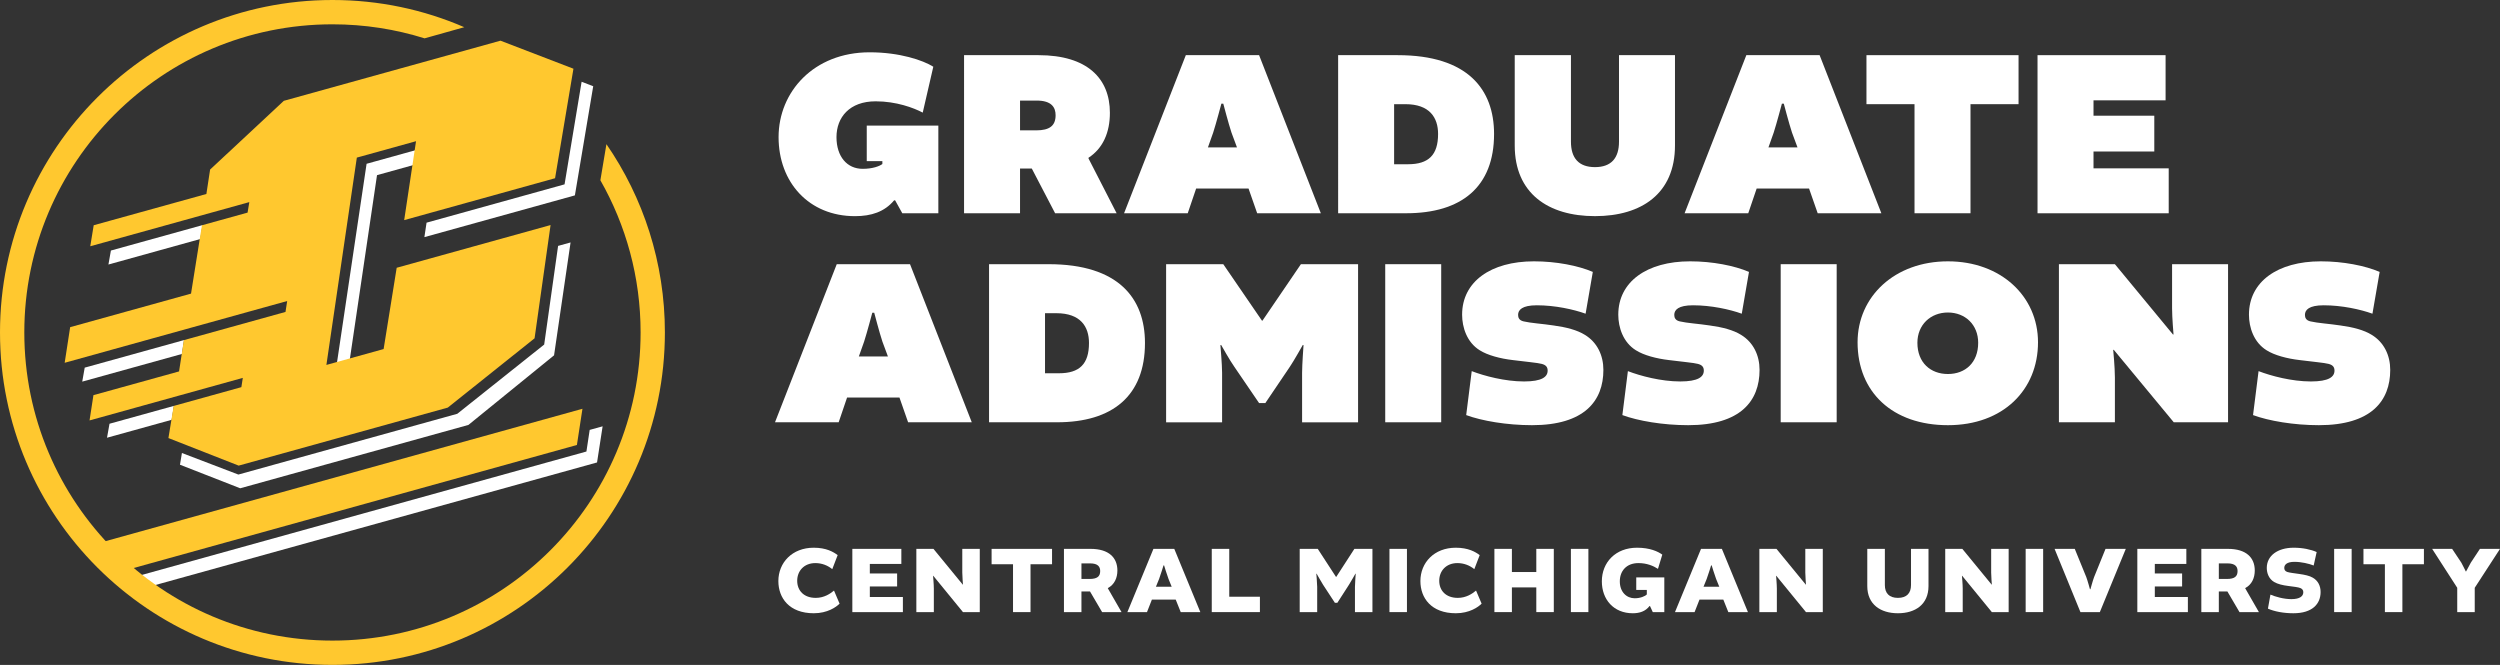 <?xml version="1.0" encoding="UTF-8"?>
<svg id="Lockups" xmlns="http://www.w3.org/2000/svg" viewBox="0 0 1040.55 276.75">
  <rect x="0" y="0" width="1040.55" height="276.75" fill="#333333" stroke="none"/>
  <defs>
    <style>.cls-1{fill:#fff;}.cls-1,.cls-2{stroke-width:0px;}.cls-2{fill:#ffc82f;}</style>
  </defs>
  <path class="cls-1" d="m323.97,241.85c0-7.64,5.72-13.88,14.72-13.88,5.2,0,8.16,1.72,9.96,3.08l-2.24,5.84c-1.88-1.52-4.28-2.52-7.04-2.52-4.72,0-7.56,3.28-7.56,7.36s2.76,7.12,7.72,7.12c3.52,0,6.08-1.76,7.6-3.04l2.32,5.44c-1.4,1.44-5.08,4-10.72,4-10.28,0-14.76-6.4-14.76-13.4Z" />
  <path class="cls-1" d="m362.04,244.09v4.4h13.76v6.28h-21.04v-26.32h20.4v6.28h-13.12v3.96h11.36v5.4h-11.36Z" />
  <path class="cls-1" d="m400.52,228.45h7.28v26.32h-7l-12.36-15.12-.08.04s.32,3.52.32,5.36v9.72h-7.28v-26.32h7.12l12.2,14.88h.08s-.28-3.52-.28-5.04v-9.84Z" />
  <path class="cls-1" d="m421.64,234.85h-8.92v-6.4h25.16v6.4h-8.96v19.92h-7.28v-19.92Z" />
  <path class="cls-1" d="m442.84,228.45h11.08c7.68,0,11.16,3.72,11.16,9,0,3.08-1.2,5.84-3.96,7.32v.12l5.68,9.88h-8.08l-5.04-8.6h-3.56v8.6h-7.28v-26.32Zm10.68,12.52c3.08,0,4.4-1,4.4-3.28,0-1.8-.92-3.2-4.2-3.2h-3.6v6.48h3.4Z" />
  <path class="cls-1" d="m488.76,228.45l10.84,26.32h-8.16l-2.08-5.2h-9.92l-2.04,5.2h-8.16l10.84-26.32h8.68Zm-7.64,15.76h6.56l-1.32-3.24c-.6-1.52-1.84-5.64-1.84-5.64h-.24s-1.24,4.08-1.84,5.64l-1.32,3.24Z" />
  <path class="cls-1" d="m511.64,228.45v19.92h12.76v6.4h-20.04v-26.32h7.28Z" />
  <path class="cls-1" d="m550.68,243.37c-.68-1.04-2.68-4.6-2.68-4.6l-.12.04s.36,4.12.36,5.48v10.48h-7.28v-26.32h7.52l7.6,11.68h.08l7.56-11.68h7.52v26.32h-7.28v-10.48c0-1.36.32-5.48.32-5.48l-.12-.04s-2,3.56-2.68,4.6l-4.84,7.52h-1.04l-4.92-7.52Z" />
  <path class="cls-1" d="m585.6,228.45v26.32h-7.28v-26.32h7.28Z" />
  <path class="cls-1" d="m591.2,241.85c0-7.64,5.72-13.88,14.72-13.88,5.2,0,8.16,1.72,9.96,3.08l-2.24,5.84c-1.88-1.52-4.28-2.52-7.04-2.52-4.72,0-7.56,3.28-7.56,7.36s2.76,7.12,7.72,7.12c3.52,0,6.08-1.76,7.6-3.04l2.32,5.44c-1.4,1.44-5.08,4-10.72,4-10.28,0-14.76-6.4-14.76-13.4Z" />
  <path class="cls-1" d="m629.28,228.45v9.64h10.16v-9.64h7.28v26.32h-7.28v-10.28h-10.16v10.28h-7.28v-26.32h7.28Z" />
  <path class="cls-1" d="m661.12,228.45v26.32h-7.28v-26.32h7.28Z" />
  <path class="cls-1" d="m674.2,241.97c0,4.48,2.84,7.04,6.2,7.04,2.36,0,4.32-.84,5.04-1.6v-1.88h-4.4v-5.2h11.68v14.44h-4.8l-1.16-2.52h-.2c-1.68,2.2-4.12,3-6.96,3-8,0-12.88-5.76-12.88-13.28,0-7.92,5.72-14,14.64-14,5.36,0,8.72,1.56,10.52,2.88l-1.8,5.92c-1.92-1.24-4.64-2.4-8.12-2.4-5.04,0-7.76,3.32-7.76,7.6Z" />
  <path class="cls-1" d="m716.68,228.45l10.84,26.32h-8.16l-2.08-5.2h-9.92l-2.04,5.2h-8.16l10.84-26.32h8.68Zm-7.64,15.76h6.56l-1.32-3.24c-.6-1.52-1.84-5.64-1.84-5.64h-.24s-1.24,4.08-1.84,5.64l-1.32,3.24Z" />
  <path class="cls-1" d="m751.4,228.45h7.28v26.32h-7l-12.36-15.12-.08.04s.32,3.52.32,5.36v9.72h-7.28v-26.32h7.12l12.2,14.88h.08s-.28-3.52-.28-5.04v-9.84Z" />
  <path class="cls-1" d="m802.68,228.45v15.48c0,7.68-5.52,11.32-12.72,11.32s-12.76-3.64-12.76-11.32v-15.48h7.32v15.08c0,3.32,1.76,5.32,5.44,5.32s5.44-2,5.44-5.32v-15.08h7.28Z" />
  <path class="cls-1" d="m828.76,228.45h7.28v26.32h-7l-12.36-15.12-.08.04s.32,3.52.32,5.36v9.72h-7.28v-26.32h7.12l12.2,14.88h.08s-.28-3.52-.28-5.04v-9.84Z" />
  <path class="cls-1" d="m850.4,228.45v26.32h-7.28v-26.32h7.28Z" />
  <path class="cls-1" d="m855.16,228.45h8.4l4.8,11.76c.52,1.36,1.52,5.04,1.52,5.04h.2s1-3.68,1.52-5.04l4.76-11.76h8.44l-10.8,26.32h-8.08l-10.76-26.32Z" />
  <path class="cls-1" d="m896.88,244.09v4.4h13.76v6.28h-21.04v-26.32h20.4v6.28h-13.12v3.96h11.36v5.4h-11.36Z" />
  <path class="cls-1" d="m916.24,228.45h11.08c7.68,0,11.16,3.72,11.16,9,0,3.08-1.2,5.84-3.96,7.32v.12l5.68,9.88h-8.08l-5.04-8.6h-3.56v8.6h-7.28v-26.32Zm10.68,12.52c3.08,0,4.4-1,4.4-3.28,0-1.8-.92-3.2-4.2-3.2h-3.6v6.48h3.4Z" />
  <path class="cls-1" d="m943.96,253.33l1.04-5.84c2.08.88,5.48,1.88,8.72,1.88,3.56,0,4.96-1.24,4.96-2.88,0-.8-.36-1.36-1.2-1.72-.84-.36-2.8-.6-5.04-.88-2.36-.28-4.44-.8-5.88-1.64-2.24-1.32-3.08-3.72-3.08-5.88,0-5.04,4.48-8.4,11.2-8.4,3.72,0,7.12.72,9.56,1.8l-1.24,5.6c-1.96-.76-5.08-1.52-8-1.52-3.28,0-4.24,1.28-4.24,2.52,0,.68.24,1.32,1.2,1.68,1.08.36,2.96.52,5,.84,2.28.32,4.36.76,5.68,1.56,2.16,1.24,3.24,3.4,3.24,5.96,0,4.96-3.44,8.84-11.32,8.84-4.2,0-7.96-.76-10.6-1.92Z" />
  <path class="cls-1" d="m978.8,228.45v26.32h-7.28v-26.32h7.28Z" />
  <path class="cls-1" d="m992.64,234.85h-8.92v-6.4h25.16v6.4h-8.96v19.92h-7.28v-19.92Z" />
  <path class="cls-1" d="m1030.03,254.77h-7.28v-10.12l-10.44-16.2h8.32l3.84,5.76c.36.6,1.84,3.64,1.84,3.64h.12s1.6-3.04,1.96-3.64l3.8-5.76h8.36l-10.52,16.2v10.12Z" />
  <path class="cls-1" d="m348.16,57.07c0,8.1,4.4,13.2,10.9,13.2,4.2,0,7-1.1,8.2-2v-1.2h-6.5v-14.8h29.8v36.5h-15l-3-5.4h-.4c-4,4.8-9.5,6.6-16.3,6.6-19.2,0-31.8-14.1-31.8-32.9s14.6-35.3,37.9-35.3c12.5,0,22.2,3.3,26.5,6l-4.4,19.1c-3.8-2-11-4.7-19.6-4.7-10.9,0-16.3,6.7-16.3,14.9Z" />
  <path class="cls-1" d="m401.26,22.96h31c20.3,0,29.7,9.7,29.7,24,0,8.2-2.9,14.8-8.9,18.7v.3l11.7,22.8h-25.6l-9.7-18.6h-4.9v18.6h-23.3V22.96Zm30,31.3c5.7,0,8.1-2,8.1-6.3,0-3.3-1.7-6.1-7.9-6.1h-6.9v12.4h6.7Z" />
  <path class="cls-1" d="m524.06,22.96l25.7,65.8h-26.5l-3.6-10.3h-21.8l-3.5,10.3h-26.5l25.7-65.8h30.5Zm-21.3,38.4h12.1l-2.3-6.2c-1.2-3.6-3.4-12-3.4-12h-.8s-2.2,8.3-3.4,12l-2.2,6.2Z" />
  <path class="cls-1" d="m581.76,22.96c29.2,0,40.1,14.3,40.1,32.8,0,22-13.5,33-36.6,33h-28.3V22.96h24.8Zm-1.5,45.4h5.8c8.5,0,12.5-3.8,12.5-12.6,0-6.8-3.5-12.4-13.6-12.4h-4.7v25Z" />
  <path class="cls-1" d="m697.16,22.96v37.6c0,19.9-13.8,29.4-33.3,29.4s-33.4-9.5-33.4-29.4V22.96h23.4v36c0,6.8,3.2,10.6,10,10.6s10-3.8,10-10.6V22.96h23.3Z" />
  <path class="cls-1" d="m757.36,22.96l25.7,65.8h-26.5l-3.6-10.3h-21.8l-3.5,10.3h-26.5l25.7-65.8h30.5Zm-21.3,38.4h12.1l-2.3-6.2c-1.2-3.6-3.4-12-3.4-12h-.8s-2.2,8.3-3.4,12l-2.2,6.2Z" />
  <path class="cls-1" d="m796.86,43.36h-20v-20.4h63.3v20.4h-20v45.4h-23.3v-45.4Z" />
  <path class="cls-1" d="m871.36,63.07v7h31.3v18.7h-54.6V22.96h53.3v18.8h-30v6.4h25.3v14.9h-25.3Z" />
  <path class="cls-1" d="m378.77,109.96l25.7,65.8h-26.5l-3.6-10.3h-21.8l-3.5,10.3h-26.5l25.7-65.8h30.5Zm-21.3,38.4h12.1l-2.3-6.2c-1.2-3.6-3.4-12-3.4-12h-.8s-2.2,8.3-3.4,12l-2.2,6.2Z" />
  <path class="cls-1" d="m436.46,109.96c29.2,0,40.1,14.3,40.1,32.8,0,22-13.5,33-36.6,33h-28.3v-65.8h24.8Zm-1.5,45.4h5.8c8.5,0,12.5-3.8,12.5-12.6,0-6.8-3.5-12.4-13.6-12.4h-4.7v25Z" />
  <path class="cls-1" d="m513.76,152.67c-1.8-2.5-5.5-9.1-5.5-9.1l-.3.1s.7,8.1.7,11.5v20.6h-23.3v-65.8h23.8l16.1,23.5h.2l16-23.5h23.8v65.8h-23.3v-20.6c0-3.4.6-11.5.6-11.5l-.3-.1s-3.7,6.6-5.4,9.1l-10.2,15.1h-2.6l-10.3-15.1Z" />
  <path class="cls-1" d="m599.86,109.96v65.8h-23.3v-65.8h23.3Z" />
  <path class="cls-1" d="m610.26,172.77l2.3-18.3c5.2,2,13.8,4.3,21.8,4.3,7.4,0,9.8-1.9,9.8-4.5,0-1.4-.6-2.3-2.4-2.8-1.8-.5-6.8-.9-12.1-1.6-5.2-.6-10.5-2-13.8-4.1-5.3-3.3-7.3-9.5-7.3-14.8,0-13.7,11.9-22.2,29.9-22.2,9.3,0,18.4,1.8,24.5,4.4l-3,17.4c-5-1.8-12.7-3.5-20.3-3.5-6.1,0-7.8,1.9-7.8,4,0,1.2.5,2.3,2.3,2.7,2.9.7,7.9,1,12.5,1.7,5.2.7,9.8,1.9,13,3.9,5.1,3.1,7.7,8.5,7.7,14.6,0,12.9-7.9,23-29.7,23-10.5,0-20.9-1.8-27.4-4.2Z" />
  <path class="cls-1" d="m675.26,172.77l2.3-18.3c5.2,2,13.8,4.3,21.8,4.3,7.4,0,9.8-1.9,9.8-4.5,0-1.4-.6-2.3-2.4-2.8-1.8-.5-6.8-.9-12.1-1.6-5.2-.6-10.5-2-13.8-4.1-5.3-3.3-7.3-9.5-7.3-14.8,0-13.7,11.9-22.2,29.9-22.2,9.3,0,18.4,1.8,24.5,4.4l-3,17.4c-5-1.8-12.7-3.5-20.3-3.5-6.1,0-7.8,1.9-7.8,4,0,1.2.5,2.3,2.3,2.7,2.9.7,7.9,1,12.5,1.7,5.2.7,9.8,1.9,13,3.9,5.1,3.1,7.7,8.5,7.7,14.6,0,12.9-7.9,23-29.7,23-10.5,0-20.9-1.8-27.4-4.2Z" />
  <path class="cls-1" d="m764.46,109.96v65.8h-23.3v-65.8h23.3Z" />
  <path class="cls-1" d="m848.26,142.47c0,19.8-14.5,34.5-37.5,34.5s-37.6-13.7-37.6-34.5c0-19.1,15.5-33.7,37.6-33.7s37.5,14.6,37.5,33.7Zm-50.2.2c0,8.3,5.5,13,12.7,13s12.6-4.7,12.6-13c0-7.5-5.4-12.6-12.6-12.6s-12.7,5.1-12.7,12.6Z" />
  <path class="cls-1" d="m904.06,109.96h23.3v65.8h-22.6l-25-30.2-.2.1s.7,7.3.7,11.5v18.6h-23.3v-65.8h23.3l24.2,29.3.2-.1s-.6-7-.6-10.8v-18.4Z" />
  <path class="cls-1" d="m937.76,172.77l2.3-18.3c5.2,2,13.8,4.3,21.8,4.3,7.4,0,9.8-1.9,9.8-4.5,0-1.4-.6-2.3-2.4-2.8-1.8-.5-6.8-.9-12.1-1.6-5.2-.6-10.5-2-13.8-4.1-5.3-3.3-7.3-9.5-7.3-14.8,0-13.7,11.9-22.2,29.9-22.2,9.3,0,18.4,1.8,24.5,4.4l-3,17.4c-5-1.8-12.7-3.5-20.3-3.5-6.1,0-7.8,1.9-7.8,4,0,1.2.5,2.3,2.3,2.7,2.9.7,7.9,1,12.5,1.7,5.2.7,9.8,1.9,13,3.9,5.1,3.1,7.7,8.5,7.7,14.6,0,12.9-7.9,23-29.7,23-10.5,0-20.9-1.8-27.4-4.2Z" />
  <path class="cls-2" d="m42.31,225.69l1.69,2.19c2.68,3.09,5.51,6.04,8.49,8.83.13.08.25.16.39.23.08.06.16.11.25.17l186.99-51.9,2.31-15.07-200.13,55.55Z" />
  <polygon class="cls-1" points="152.58 68.17 177.81 61.16 177.25 67.25 156.92 72.9 145.26 151.84 139.85 153.67 152.58 68.17" />
  <polygon class="cls-1" points="176.64 98.7 239.28 81.32 246.91 35.89 242.08 34.03 234.98 76.73 177.54 92.68 176.64 98.7" />
  <polygon class="cls-1" points="232.29 102.35 237.48 100.91 230.61 147.89 194.97 176.86 99.98 203.23 74.91 193.43 75.72 188.55 99.21 197.52 190.34 172.22 226.5 143.41 232.29 102.35" />
  <polygon class="cls-1" points="35.26 153.02 34.23 158.84 75.71 147.33 76.58 141.55 35.26 153.02" />
  <polygon class="cls-1" points="45.58 176.37 44.54 182.19 71.45 174.73 72.36 168.94 45.58 176.37" />
  <path class="cls-1" d="m245.44,178.93l-1.36,9-186.81,51.85c1.83,1.28,3.53,2.72,5,4.38l186.23-51.68,2.32-15.04-5.38,1.49Z" />
  <polygon class="cls-1" points="46.16 104.28 45.13 110.1 83.35 99.49 84.28 93.7 46.16 104.28" />
  <polygon class="cls-2" points="72.29 168.96 100.46 161.14 101.06 157.28 37.27 174.99 38.89 164.47 74.53 154.59 76.53 141.57 118.83 129.83 119.53 125.29 26.92 151 29.2 136.17 79.51 122.21 84.05 93.76 103.05 88.49 103.77 84.12 37.57 102.5 39 93.75 85.9 80.74 87.45 70.57 118.14 41.96 208.31 16.93 238.68 28.6 231.03 74.18 168.23 91.62 173.16 58.77 148.52 65.6 135.85 151.89 159.67 145.28 165.11 111.45 229.16 93.67 222.5 140.81 186.38 169.65 99.34 193.8 70.1 182.33 72.29 168.96" />
  <path class="cls-2" d="m252.41,59.99l-2.52,15.04c10.64,18.68,16.74,40.3,16.74,63.34,0,70.83-57.42,128.26-128.26,128.26S10.12,209.21,10.12,138.37,67.54,10.12,138.37,10.12c13.36,0,26.24,2.05,38.35,5.84l16.52-4.64C176.42,4.04,157.87,0,138.37,0,61.95,0,0,61.95,0,138.37s61.95,138.37,138.37,138.37,138.37-61.95,138.37-138.37c0-29.1-8.99-56.1-24.34-78.38Z" />
</svg>